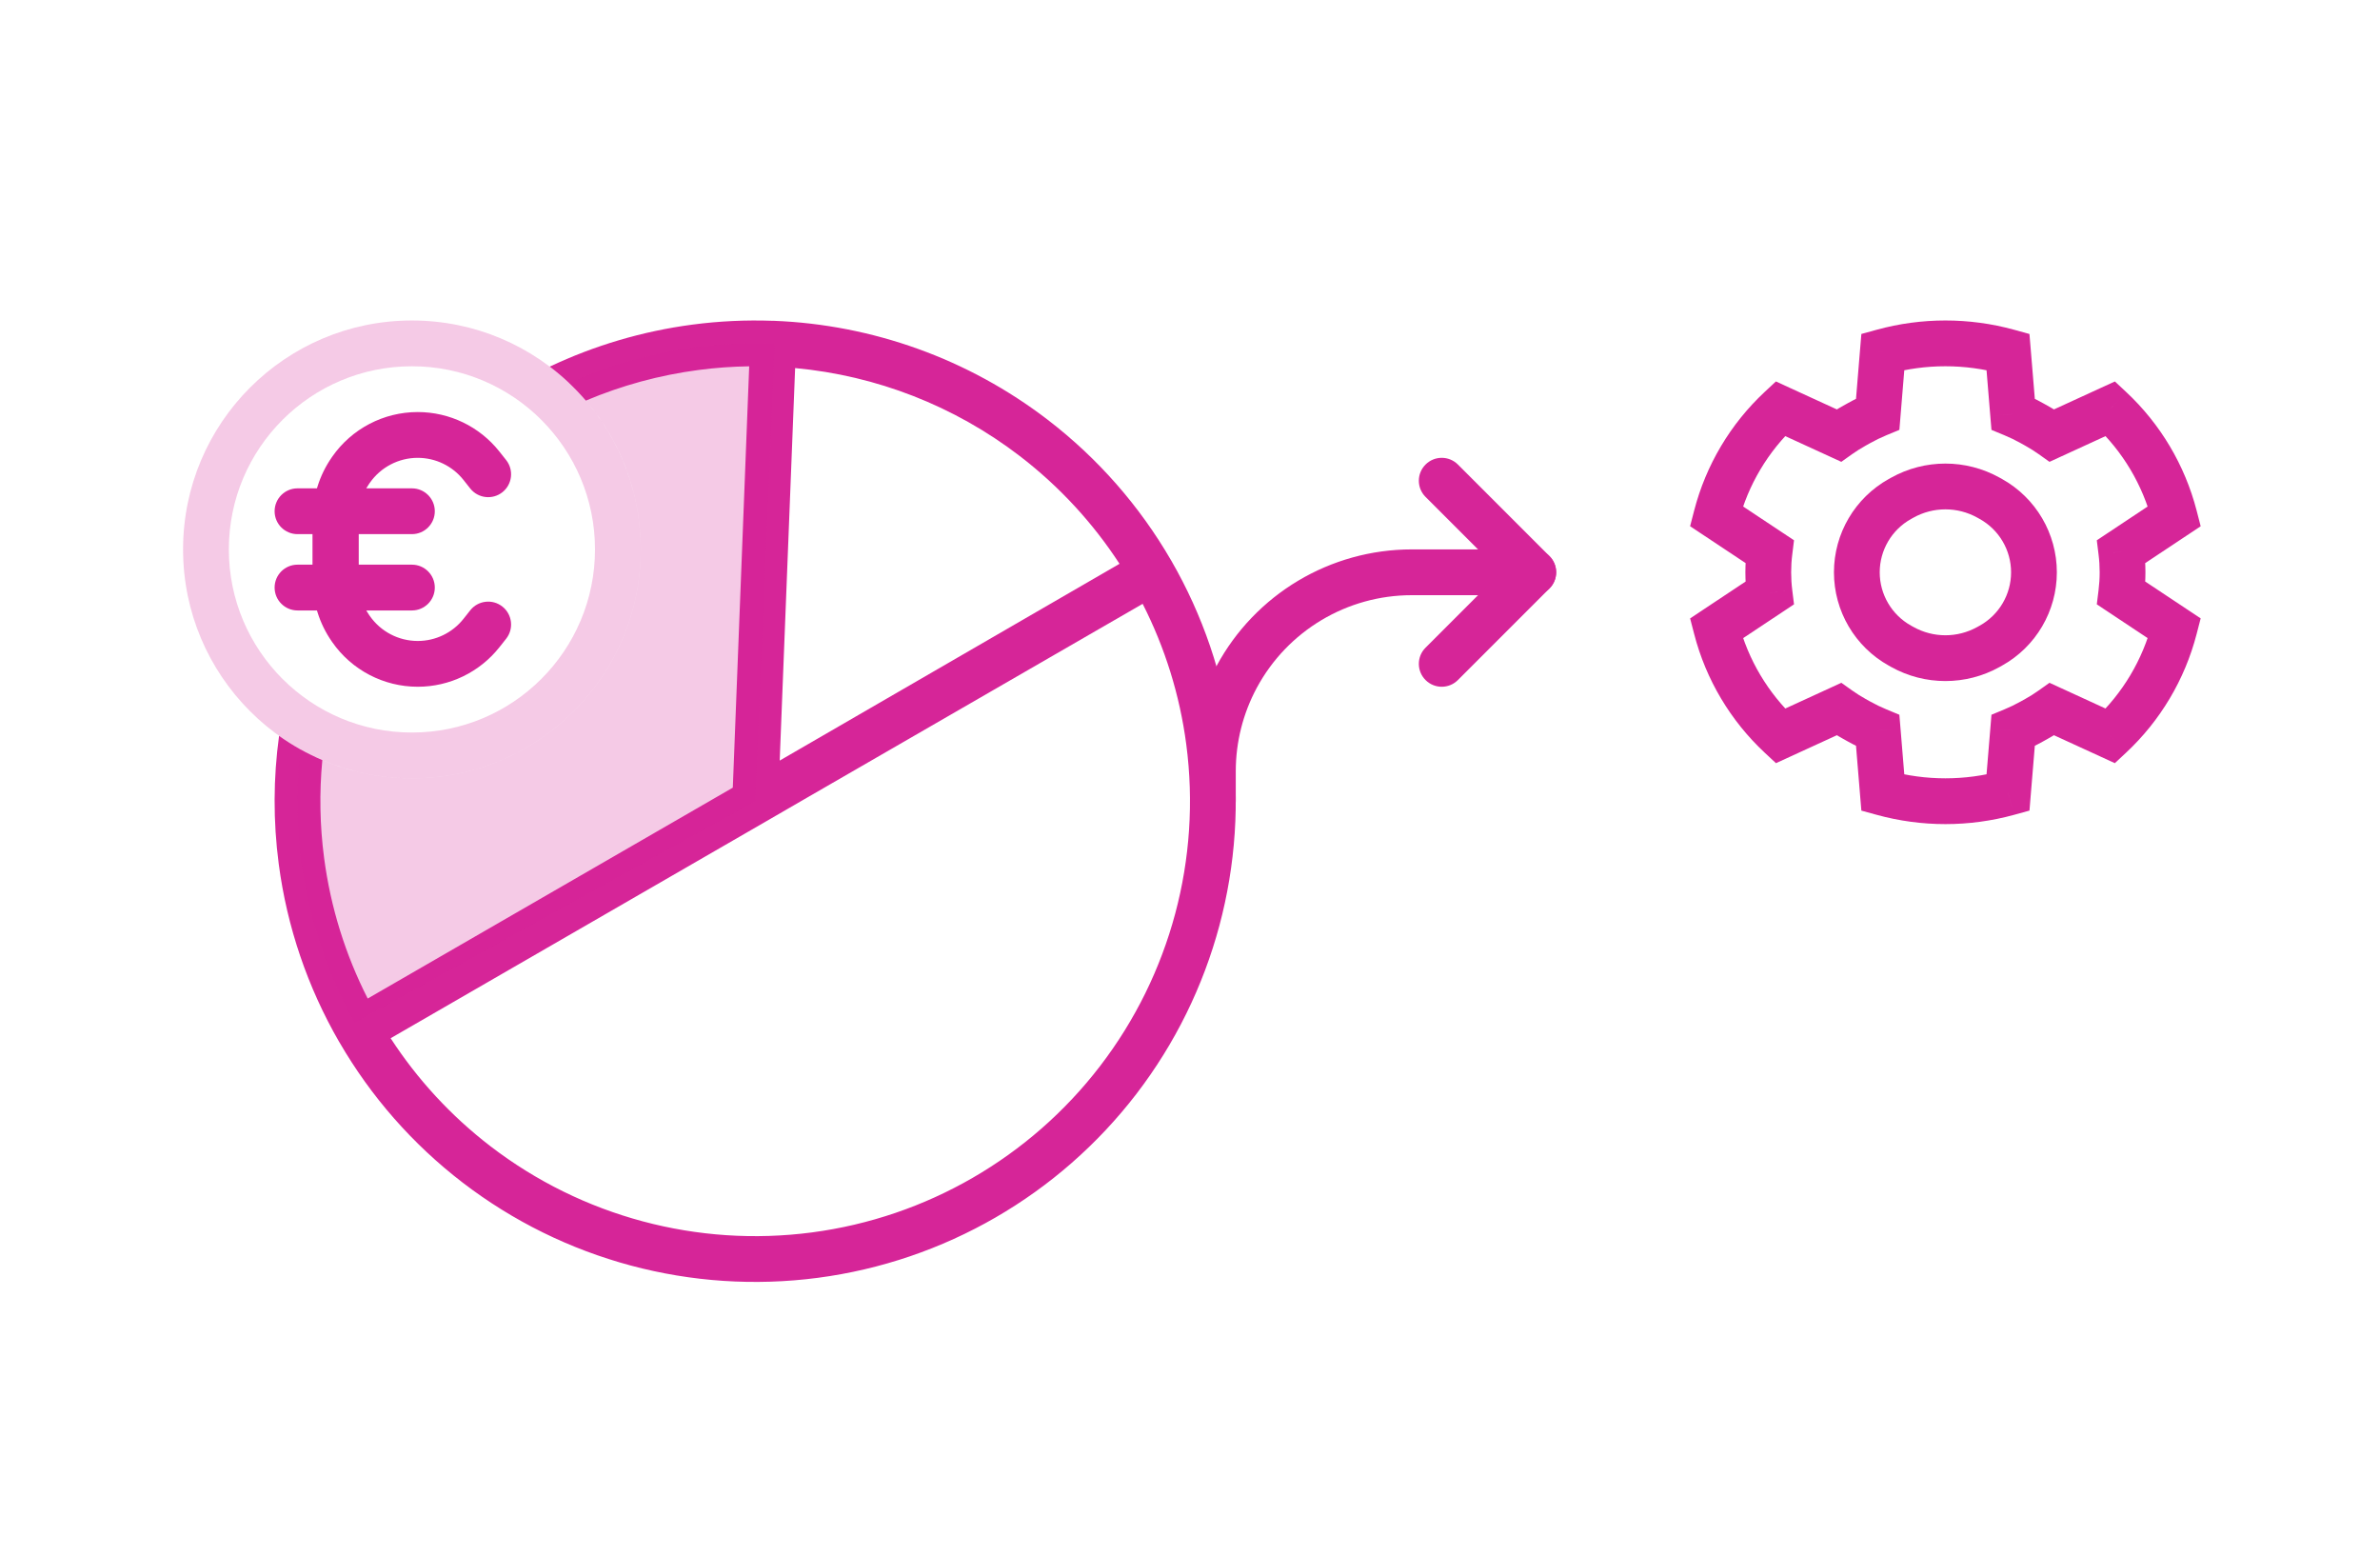 <svg width="104" height="68" viewBox="0 0 104 68" fill="none" xmlns="http://www.w3.org/2000/svg">
<path fill-rule="evenodd" clip-rule="evenodd" d="M14.085 33.205C13.414 32.919 12.781 32.562 12.195 32.144C11.942 33.985 11.933 35.867 12.18 37.742C12.543 40.503 13.448 43.136 14.814 45.502C14.822 45.515 14.83 45.529 14.839 45.542C16.202 47.891 18.02 49.975 20.216 51.66C24.635 55.051 30.219 56.547 35.741 55.82C41.263 55.093 46.27 52.202 49.66 47.784C53.051 43.365 54.547 37.78 53.82 32.258C53.457 29.497 52.552 26.864 51.186 24.498C51.18 24.488 51.174 24.478 51.168 24.468C49.804 22.115 47.983 20.026 45.783 18.338C42.315 15.677 38.127 14.182 33.816 14.014C33.798 14.014 33.779 14.014 33.761 14.014C32.599 13.972 31.427 14.026 30.259 14.18C28.077 14.467 25.975 15.092 24.022 16.016C24.6 16.453 25.129 16.951 25.6 17.5C27.159 16.841 28.812 16.387 30.52 16.163C31.259 16.065 32 16.012 32.738 16.002L32.022 34.408L16.068 43.62C15.098 41.715 14.447 39.641 14.163 37.481C13.974 36.051 13.951 34.617 14.085 33.205ZM21.434 50.074C19.705 48.747 18.235 47.147 17.07 45.354L33.5 35.867L35.115 34.932L49.931 26.378C50.902 28.284 51.553 30.358 51.837 32.519C52.495 37.515 51.141 42.568 48.074 46.566C45.006 50.564 40.476 53.18 35.48 53.837C30.484 54.495 25.432 53.141 21.434 50.074ZM44.566 19.925C46.29 21.248 47.756 22.842 48.92 24.629L34.113 33.201L34.071 33.226L34.745 16.079C38.288 16.406 41.698 17.724 44.566 19.925Z" fill="#D62598"/>
<path opacity="0.24" fill-rule="evenodd" clip-rule="evenodd" d="M18 34C23.523 34 28 29.523 28 24C28 21.135 26.796 18.552 24.865 16.729C27.681 15.475 30.755 14.887 33.847 15.018L33 35L15.495 44.672C13.777 41.565 12.918 38.056 13.006 34.506C13.021 33.913 13.062 33.322 13.129 32.735C14.57 33.541 16.231 34 18 34Z" fill="#D62598"/>
<path fill-rule="evenodd" clip-rule="evenodd" d="M18 32C22.418 32 26 28.418 26 24C26 19.582 22.418 16 18 16C13.582 16 10 19.582 10 24C10 28.418 13.582 32 18 32ZM18 34C23.523 34 28 29.523 28 24C28 18.477 23.523 14 18 14C12.477 14 8 18.477 8 24C8 29.523 12.477 34 18 34Z" fill="#D62598" fill-opacity="0.24"/>
<path fill-rule="evenodd" clip-rule="evenodd" d="M18.254 28C17.418 28 16.636 27.591 16.159 26.906L16.137 26.875C15.831 26.435 15.666 25.912 15.666 25.375L15.666 23.167C15.666 22.614 15.219 22.167 14.666 22.167C14.114 22.167 13.666 22.614 13.666 23.167L13.666 25.375C13.666 26.32 13.956 27.242 14.496 28.018L14.517 28.049C15.368 29.271 16.764 30 18.254 30C19.644 30 20.958 29.365 21.822 28.275L22.117 27.903C22.46 27.47 22.387 26.841 21.954 26.498C21.521 26.155 20.893 26.228 20.549 26.66L20.254 27.033C19.77 27.644 19.033 28 18.254 28Z" fill="#D62598"/>
<path fill-rule="evenodd" clip-rule="evenodd" d="M18.254 20C17.418 20 16.636 20.409 16.159 21.094L16.137 21.125C15.831 21.565 15.666 22.088 15.666 22.625L15.666 24.833C15.666 25.386 15.219 25.833 14.666 25.833C14.114 25.833 13.666 25.386 13.666 24.833L13.666 22.625C13.666 21.68 13.956 20.758 14.496 19.982L14.517 19.951C15.368 18.729 16.764 18 18.254 18C19.644 18 20.958 18.635 21.822 19.725L22.117 20.097C22.46 20.53 22.387 21.159 21.954 21.502C21.521 21.845 20.893 21.772 20.549 21.34L20.254 20.967C19.77 20.356 19.033 20 18.254 20Z" fill="#D62598"/>
<path fill-rule="evenodd" clip-rule="evenodd" d="M12 22.333C12 21.781 12.448 21.333 13 21.333H18C18.552 21.333 19 21.781 19 22.333C19 22.886 18.552 23.333 18 23.333H13C12.448 23.333 12 22.886 12 22.333Z" fill="#D62598"/>
<path fill-rule="evenodd" clip-rule="evenodd" d="M12 25.667C12 25.114 12.448 24.667 13 24.667H18C18.552 24.667 19 25.114 19 25.667C19 26.219 18.552 26.667 18 26.667H13C12.448 26.667 12 26.219 12 25.667Z" fill="#D62598"/>
<path d="M87.968 18.089L86.971 18.171L87.022 18.779L87.586 19.013L87.968 18.089ZM88.775 18.478L88.288 19.352L88.288 19.352L88.775 18.478ZM87.743 15.369L88.74 15.286L88.682 14.59L88.008 14.404L87.743 15.369ZM82.276 15.368L82.011 14.404L81.337 14.589L81.279 15.286L82.276 15.368ZM82.051 18.088L82.433 19.012L82.998 18.779L83.048 18.171L82.051 18.088ZM81.244 18.478L80.758 17.605L80.758 17.605L81.244 18.478ZM81.034 18.595L81.521 19.469L81.521 19.469L81.034 18.595ZM80.353 19.025L79.936 19.934L80.461 20.175L80.932 19.84L80.353 19.025ZM77.795 17.852L78.212 16.943L77.603 16.663L77.113 17.12L77.795 17.852ZM75 22.549L74.032 22.298L73.853 22.988L74.447 23.382L75 22.549ZM77.325 24.093L78.318 24.217L78.394 23.602L77.879 23.26L77.325 24.093ZM77.325 25.91L77.879 26.742L78.394 26.4L78.318 25.786L77.325 25.91ZM75.001 27.453L74.447 26.62L73.854 27.015L74.033 27.704L75.001 27.453ZM77.797 32.15L77.115 32.882L77.605 33.338L78.214 33.059L77.797 32.15ZM80.354 30.977L80.933 30.162L80.462 29.827L79.937 30.068L80.354 30.977ZM81.034 31.407L81.521 30.533L81.521 30.533L81.034 31.407ZM81.244 31.523L80.758 32.397L80.758 32.397L81.244 31.523ZM82.051 31.913L83.048 31.831L82.997 31.223L82.433 30.989L82.051 31.913ZM82.276 34.632L81.279 34.714L81.337 35.411L82.011 35.596L82.276 34.632ZM87.744 34.631L88.008 35.596L88.683 35.41L88.74 34.714L87.744 34.631ZM87.968 31.913L87.586 30.989L87.022 31.223L86.972 31.831L87.968 31.913ZM88.775 31.523L89.261 32.397L89.261 32.397L88.775 31.523ZM88.985 31.407L88.498 30.533L88.498 30.533L88.985 31.407ZM89.665 30.977L90.082 30.068L89.557 29.827L89.086 30.162L89.665 30.977ZM92.221 32.15L91.804 33.058L92.413 33.338L92.903 32.881L92.221 32.15ZM95.017 27.452L95.985 27.703L96.164 27.013L95.57 26.619L95.017 27.452ZM92.694 25.909L91.701 25.786L91.625 26.4L92.14 26.742L92.694 25.909ZM92.694 24.093L92.14 23.26L91.625 23.603L91.701 24.217L92.694 24.093ZM95.017 22.55L95.571 23.383L96.164 22.989L95.986 22.299L95.017 22.55ZM92.222 17.852L92.905 17.121L92.415 16.664L91.805 16.943L92.222 17.852ZM89.666 19.025L89.087 19.84L89.558 20.175L90.083 19.934L89.666 19.025ZM88.985 18.595L89.471 17.722L89.471 17.722L88.985 18.595ZM87.586 19.013C87.825 19.111 88.059 19.225 88.288 19.352L89.261 17.605C88.964 17.439 88.66 17.293 88.35 17.165L87.586 19.013ZM86.747 15.451L86.971 18.171L88.965 18.006L88.74 15.286L86.747 15.451ZM82.541 16.332C84.156 15.889 85.863 15.889 87.478 16.333L88.008 14.404C86.046 13.865 83.973 13.865 82.011 14.404L82.541 16.332ZM83.048 18.171L83.272 15.45L81.279 15.286L81.055 18.006L83.048 18.171ZM81.731 19.352C81.96 19.225 82.195 19.111 82.433 19.012L81.669 17.164C81.359 17.293 81.055 17.439 80.758 17.605L81.731 19.352ZM81.521 19.469L81.731 19.352L80.758 17.605L80.548 17.722L81.521 19.469ZM80.932 19.84C81.12 19.707 81.316 19.583 81.521 19.469L80.548 17.722C80.279 17.871 80.021 18.034 79.774 18.21L80.932 19.84ZM77.378 18.761L79.936 19.934L80.77 18.116L78.212 16.943L77.378 18.761ZM75.968 22.8C76.386 21.186 77.257 19.721 78.478 18.583L77.113 17.12C75.615 18.518 74.546 20.316 74.032 22.298L75.968 22.8ZM77.879 23.26L75.553 21.716L74.447 23.382L76.772 24.926L77.879 23.26ZM78.269 25.001C78.269 24.737 78.285 24.475 78.318 24.217L76.333 23.969C76.291 24.309 76.269 24.654 76.269 25.001H78.269ZM78.318 25.786C78.285 25.527 78.269 25.265 78.269 25.001H76.269C76.269 25.349 76.291 25.693 76.333 26.033L78.318 25.786ZM75.554 28.286L77.879 26.742L76.772 25.076L74.447 26.62L75.554 28.286ZM78.479 31.419C77.259 30.281 76.387 28.816 75.969 27.202L74.033 27.704C74.546 29.686 75.617 31.484 77.115 32.882L78.479 31.419ZM79.937 30.068L77.38 31.241L78.214 33.059L80.771 31.886L79.937 30.068ZM81.521 30.533C81.317 30.419 81.12 30.295 80.933 30.162L79.775 31.793C80.022 31.968 80.279 32.131 80.548 32.28L81.521 30.533ZM81.731 30.65L81.521 30.533L80.548 32.28L80.758 32.397L81.731 30.65ZM82.433 30.989C82.195 30.891 81.96 30.777 81.731 30.65L80.758 32.397C81.055 32.562 81.359 32.709 81.669 32.837L82.433 30.989ZM83.272 34.55L83.048 31.831L81.055 31.996L81.279 34.714L83.272 34.55ZM87.479 33.667C85.863 34.111 84.156 34.111 82.54 33.667L82.011 35.596C83.973 36.135 86.046 36.135 88.008 35.596L87.479 33.667ZM86.972 31.831L86.747 34.549L88.74 34.714L88.965 31.996L86.972 31.831ZM88.288 30.65C88.059 30.777 87.825 30.89 87.586 30.989L88.35 32.837C88.66 32.709 88.964 32.562 89.261 32.397L88.288 30.65ZM88.498 30.533L88.288 30.65L89.261 32.397L89.471 32.28L88.498 30.533ZM89.086 30.162C88.899 30.295 88.703 30.419 88.498 30.533L89.471 32.28C89.74 32.131 89.998 31.968 90.245 31.792L89.086 30.162ZM92.638 31.241L90.082 30.068L89.248 31.886L91.804 33.058L92.638 31.241ZM94.049 27.201C93.63 28.816 92.759 30.28 91.539 31.418L92.903 32.881C94.401 31.483 95.471 29.685 95.985 27.703L94.049 27.201ZM92.14 26.742L94.464 28.285L95.57 26.619L93.247 25.076L92.14 26.742ZM91.75 25.001C91.75 25.265 91.733 25.527 91.701 25.786L93.686 26.033C93.728 25.693 93.75 25.349 93.75 25.001H91.75ZM91.701 24.217C91.734 24.475 91.75 24.737 91.75 25.001H93.75C93.75 24.654 93.728 24.309 93.686 23.97L91.701 24.217ZM94.464 21.717L92.14 23.26L93.247 24.926L95.571 23.383L94.464 21.717ZM91.54 18.583C92.76 19.722 93.631 21.186 94.049 22.801L95.986 22.299C95.472 20.317 94.403 18.519 92.905 17.121L91.54 18.583ZM90.083 19.934L92.639 18.761L91.805 16.943L89.249 18.116L90.083 19.934ZM88.498 19.469C88.703 19.583 88.899 19.707 89.087 19.84L90.245 18.21C89.998 18.034 89.74 17.871 89.471 17.722L88.498 19.469ZM88.288 19.352L88.498 19.469L89.471 17.722L89.261 17.605L88.288 19.352Z" fill="#D62598"/>
<path fill-rule="evenodd" clip-rule="evenodd" d="M82.64 20.866C84.113 20.046 85.905 20.046 87.378 20.866L87.483 20.924C88.962 21.748 89.879 23.308 89.879 25.001C89.879 26.694 88.962 28.254 87.483 29.077L87.378 29.136C85.905 29.956 84.113 29.956 82.64 29.136L82.535 29.077C81.056 28.254 80.139 26.694 80.139 25.001C80.139 23.308 81.056 21.748 82.535 20.924L82.64 20.866ZM86.405 22.613C85.537 22.13 84.481 22.13 83.613 22.613L83.508 22.672C82.663 23.142 82.139 24.034 82.139 25.001C82.139 25.968 82.663 26.859 83.508 27.33L83.613 27.388C84.481 27.872 85.537 27.872 86.405 27.388L86.51 27.33C87.355 26.859 87.879 25.968 87.879 25.001C87.879 24.034 87.355 23.142 86.51 22.672L86.405 22.613Z" fill="#D62598"/>
<path fill-rule="evenodd" clip-rule="evenodd" d="M53.158 29.097C54.849 25.957 58.126 24 61.691 24L67 24C67.552 24 68 24.448 68 25C68 25.552 67.552 26 67 26H61.691C58.862 26 56.261 27.553 54.919 30.045C54.316 31.166 54 32.418 54 33.691V35C54 35.552 53.552 36 53 36C52.448 36 52 35.552 52 35V33.691C52 32.087 52.398 30.509 53.158 29.097Z" fill="#D62598"/>
<path fill-rule="evenodd" clip-rule="evenodd" d="M62.293 29.707C62.683 30.098 63.317 30.098 63.707 29.707L67.707 25.707C68.098 25.317 68.098 24.683 67.707 24.293L63.707 20.293C63.317 19.902 62.683 19.902 62.293 20.293C61.902 20.683 61.902 21.317 62.293 21.707L65.586 25L62.293 28.293C61.902 28.683 61.902 29.317 62.293 29.707Z" fill="#D62598"/>
</svg>
